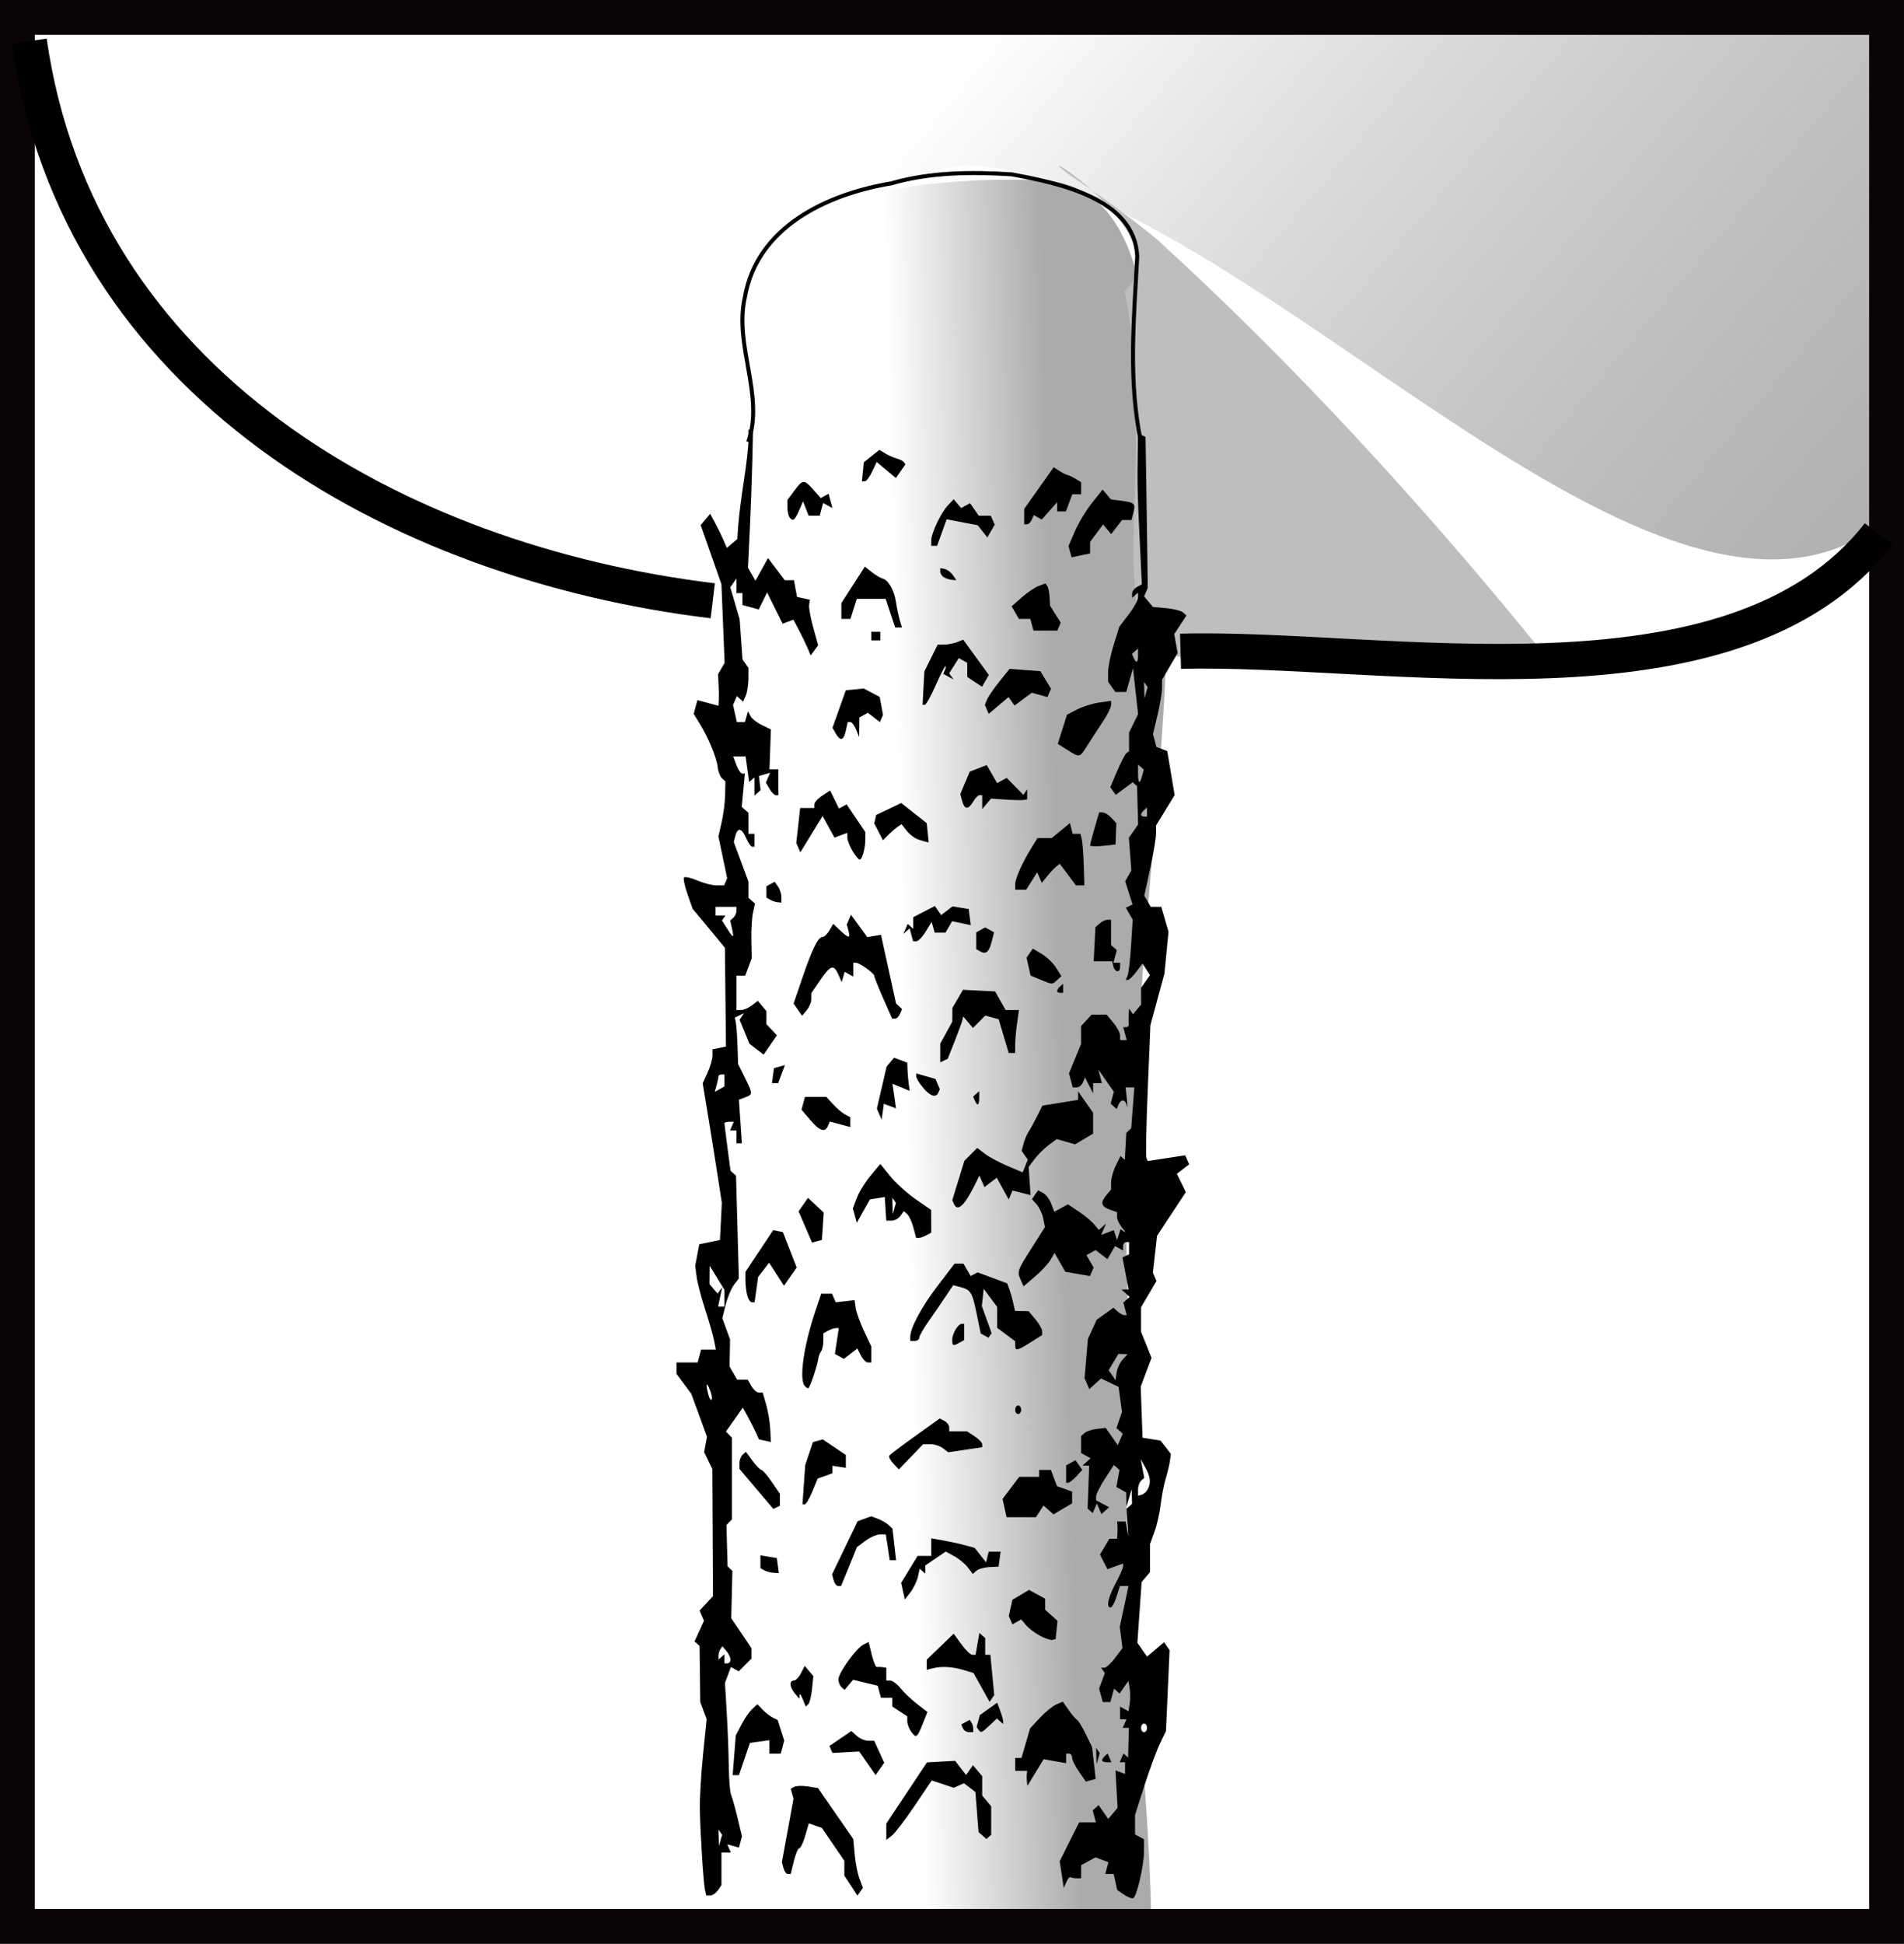 <?xml version="1.0" encoding="UTF-8" standalone="no"?>
<!-- Created with Inkscape (http://www.inkscape.org/) -->
<svg
   xmlns:svg="http://www.w3.org/2000/svg"
   xmlns="http://www.w3.org/2000/svg"
   xmlns:xlink="http://www.w3.org/1999/xlink"
   xmlns:inkscape="http://www.inkscape.org/namespaces/inkscape"
   version="1.0"
   width="475.482"
   height="485.329"
   id="svg1310">
  <defs
     id="defs1312">
    <linearGradient
       id="linearGradient5180">
      <stop
         style="stop-color:#ababab;stop-opacity:1"
         offset="0"
         id="stop5182" />
      <stop
         style="stop-color:#ababab;stop-opacity:0"
         offset="1"
         id="stop5184" />
    </linearGradient>
    <linearGradient
       x1="344.164"
       y1="417.262"
       x2="305.038"
       y2="418.195"
       id="linearGradient6030"
       xlink:href="#linearGradient5180"
       gradientUnits="userSpaceOnUse"
       gradientTransform="translate(1.867,1.867)" />
    <linearGradient
       x1="699.787"
       y1="539.255"
       x2="307.791"
       y2="210.724"
       id="linearGradient5178-997"
       xlink:href="#linearGradient5170-851"
       gradientUnits="userSpaceOnUse"
       gradientTransform="translate(-1.412,-1.155)"
       spreadMethod="pad" />
    <linearGradient
       id="linearGradient5170-851">
      <stop
         style="stop-color:#ababab;stop-opacity:1"
         offset="0"
         id="stop2283" />
      <stop
         style="stop-color:#151515;stop-opacity:0"
         offset="1"
         id="stop2285" />
    </linearGradient>
    <filter
       id="filter3899"
       height="1.931"
       y="-0.466"
       width="1.313"
       x="-0.156">
      <feGaussianBlur
         id="feGaussianBlur3901"
         stdDeviation="30.371"
         inkscape:collect="always" />
    </filter>
  </defs>
  <g
     transform="translate(-81.325,-175.505)"
     style="display:inline"
     id="layer3">
    <path
       d="M 271.153,458.038 C 271.755,423.053 269.858,411.868 268.142,370.633 C 266.991,342.973 261.652,236.359 277.878,229.394 C 297.894,222.312 319.941,219.708 341.101,220.485 C 361.33,221.18 365.849,242.36 367.961,258.472 C 369.977,269.592 371.073,277.812 371.719,285.412 C 372.136,290.311 372.365,322.095 372.533,332.382 C 372.774,347.117 370.919,368.154 366.924,414.607 C 360.651,516.125 362.955,455.661 363.12,523.797 C 360.243,562.242 368.422,616.555 368.795,655.015 C 369.718,660.92 327.007,659.056 274.421,656.822 C 270.979,563.83 268.827,582.662 269.048,551.761 C 269.695,466.713 268.202,534.812 271.471,454.932"
       style="fill:url(#linearGradient6030);fill-opacity:1;fill-rule:evenodd;stroke:#7a6262;stroke-width:0;stroke-linecap:butt;stroke-linejoin:round;marker-start:none;stroke-miterlimit:4;stroke-dasharray:none;stroke-opacity:1"
       id="path5998" />
    <path
       d="M 86.284,178.872 C 133.411,177.583 551.499,177.688 550.942,178.906 C 550.385,180.124 553.437,285.205 549.026,307.73 C 491.596,346.597 391.537,220.967 323.044,216.69 C 235.641,227.539 234.827,320.808 217.281,313.33 C 170.153,290.032 96.93,234.008 86.284,178.872 z "
       style="opacity:1;fill:url(#linearGradient5178-997);fill-opacity:1;fill-rule:nonzero;stroke:#000000;stroke-width:0;stroke-linecap:butt;stroke-linejoin:miter;stroke-miterlimit:4;stroke-dasharray:none;stroke-opacity:1;display:inline;filter:url(#filter3899)"
       id="path5991" />
    <path
       d="M 368.192,337.188 C 359.588,320.465 369.357,284.104 362.163,248.212 C 376.795,234.226 335.371,209.394 348.373,219.141 C 357.736,225.469 364.382,230.429 370.27,235.277 C 403.995,266.021 435.878,300.781 464.629,336.032 C 469.498,339.498 424.319,339.816 375.71,339.474"
       style="fill:#bebebe;fill-opacity:1;fill-rule:evenodd;stroke:#7a6262;stroke-width:0;stroke-linecap:butt;stroke-linejoin:round;marker-start:none;stroke-miterlimit:4;stroke-dasharray:none;stroke-opacity:1"
       id="path3903" />
  </g>
  <g
     transform="translate(-81.325,-175.505)"
     style="display:inline"
     id="layer9">
    <path
       d="M 361.99,648.534 L 360.322,647.384 L 359.881,645.391 L 359.44,643.398 L 358.391,643.398 L 357.342,643.398 L 357.735,641.93 L 358.129,640.461 L 356.509,639.854 L 354.889,639.246 L 353.099,640.223 L 351.308,641.199 L 351.308,642.835 L 351.308,644.472 L 350.185,644.472 C 349.568,644.472 348.882,644.351 348.661,644.203 C 348.44,644.056 347.972,644.603 347.62,645.419 L 346.98,646.904 L 346.468,643.561 L 345.956,640.218 L 348.384,635.369 L 350.813,630.52 L 352.908,630.52 L 355.003,630.52 L 354.601,629.019 L 354.2,627.518 L 354.939,626.863 L 355.678,626.207 L 356.882,627.934 L 358.086,629.66 L 359.251,628.273 L 360.417,626.886 L 360.157,622.205 L 359.898,617.525 L 361.091,617.973 L 362.285,618.42 L 362.285,616.958 L 362.285,615.495 L 361.617,615.495 L 360.949,615.495 L 361.419,614.405 L 361.89,613.314 L 362.466,613.825 L 363.043,614.336 L 363.14,610.623 L 363.237,606.91 L 362.468,606.91 L 361.698,606.91 L 362.16,605.837 L 362.623,604.763 L 361.83,604.763 L 361.038,604.763 L 361.038,603.187 L 361.038,601.611 L 362.095,602.193 L 363.152,602.775 L 363.443,600.818 C 363.604,599.741 363.597,598.033 363.429,597.021 L 363.122,595.181 L 362.02,596.763 L 360.917,598.344 L 360.224,597.729 L 359.53,597.115 L 359.081,598.793 L 358.632,600.471 L 357.67,600.471 L 356.707,600.471 L 356.256,598.783 L 355.804,597.095 L 356.523,595.168 L 357.243,593.24 L 356.77,592.563 L 356.298,591.885 L 357.132,591.885 C 357.591,591.885 358.794,590.786 359.805,589.443 L 361.643,587 L 361.304,584.345 L 360.965,581.69 L 362.051,576.592 L 363.137,571.494 L 362.071,571.494 L 361.006,571.494 L 360.153,574.177 C 359.684,575.653 359.018,576.86 358.672,576.86 C 357.518,576.86 358.025,574.415 359.915,570.862 C 360.944,568.928 361.786,567.019 361.786,566.62 L 361.786,565.896 L 359.835,566.598 L 357.885,567.3 L 356.951,565.469 L 356.018,563.639 L 357.197,561.664 L 358.377,559.689 L 359.333,559.689 L 360.289,559.689 L 360.378,558.348 C 360.427,557.61 360.427,556.644 360.378,556.201 L 360.289,555.396 L 361.36,555.396 L 362.43,555.396 L 362.762,557.274 L 363.095,559.152 L 362.864,555.684 L 362.633,552.216 L 363.332,551.596 L 364.031,550.977 L 363.979,549.162 L 363.926,547.347 L 363.283,549.494 L 362.64,551.64 L 362.587,549.877 L 362.535,548.114 L 361.327,547.449 L 360.119,546.785 L 360.508,544.652 L 360.897,542.52 L 360.198,541.901 L 359.499,541.281 L 357.275,544.696 C 356.051,546.574 355.05,548.558 355.05,549.105 L 355.05,550.1 L 356.675,550.961 L 358.3,551.823 L 357.34,552.674 L 356.38,553.525 L 355.808,552.2 L 355.237,550.874 L 354.718,552.08 L 354.198,553.285 L 353.568,552.726 L 352.937,552.168 L 353.128,546.806 L 353.319,541.445 L 352.501,541.428 L 351.682,541.412 L 352.68,540.504 L 353.679,539.597 L 352.493,538.945 L 351.308,538.293 L 351.308,536.176 L 351.308,534.059 L 352.179,533.287 C 352.659,532.862 354.042,532.403 355.254,532.266 L 357.457,532.017 L 358.961,534.175 L 360.466,536.332 L 361.087,534.892 L 361.707,533.452 L 360.921,532.756 L 360.135,532.059 L 360.828,530.044 L 361.521,528.03 L 361.092,524.899 L 360.663,521.768 L 358.482,520.726 L 356.301,519.685 L 354.827,521.005 L 353.353,522.325 L 352.761,520.953 L 352.17,519.582 L 352.588,514.695 L 353.005,509.808 L 354.102,507.408 L 355.199,505.007 L 357.293,503.509 L 359.388,502.011 L 360.4,502.93 C 360.956,503.436 361.701,503.857 362.053,503.866 L 362.695,503.883 L 362.273,502.308 L 361.852,500.732 L 362.647,500.027 L 363.443,499.322 L 362.427,498.399 L 361.412,497.477 L 362.287,497.46 L 363.162,497.444 L 362.395,493.457 L 361.627,489.471 L 362.455,489.075 L 363.283,488.679 L 363.283,487.159 L 363.283,485.639 L 362.535,485.639 C 362.123,485.639 361.786,486.106 361.786,486.678 L 361.786,487.718 L 360.783,487.166 L 359.781,486.614 L 358.834,488.25 L 357.887,489.886 L 356.41,488.753 L 354.933,487.62 L 353.785,488.252 L 352.636,488.884 L 353.533,490.434 L 354.431,491.984 L 353.975,493.041 L 353.519,494.099 L 350.442,493.567 L 347.366,493.035 L 346.017,490.679 L 344.669,488.322 L 343.685,490.035 C 343.144,490.977 341.403,492.858 339.818,494.215 L 336.935,496.681 L 336.274,495.184 C 335.286,492.945 335.328,492.818 338.935,487.144 L 342.28,481.882 L 341.854,479.736 C 341.619,478.556 340.89,476.984 340.233,476.244 L 339.039,474.899 L 339.809,473.794 L 340.579,472.69 L 341.848,473.388 C 342.546,473.772 343.45,474.98 343.858,476.072 L 344.599,478.058 L 346.309,477.126 L 348.019,476.194 L 350.677,477.965 C 352.139,478.939 353.874,480.381 354.534,481.17 L 355.733,482.604 L 356.63,481.809 L 357.527,481.014 L 356.92,482.422 L 356.313,483.83 L 357.891,483.239 L 359.469,482.647 L 359.879,483.874 L 360.289,485.102 L 360.727,483.754 L 361.166,482.406 L 362.037,483.029 C 362.517,483.371 362.319,482.959 361.599,482.112 C 360.879,481.265 360.289,480.031 360.289,479.37 L 360.289,478.167 L 358.418,477.494 C 356.273,476.722 356.072,475.735 357.67,473.833 L 358.792,472.497 L 358.792,470.721 C 358.792,469.744 359.321,467.864 359.966,466.542 L 361.14,464.139 L 361.682,464.619 L 362.224,465.099 L 362.403,461.728 L 362.582,458.356 L 363.199,457.778 L 363.815,457.199 L 364.206,452.101 L 364.596,447.004 L 363.506,447.004 L 362.416,447.004 L 362.733,449.955 C 362.908,451.578 362.91,452.302 362.738,451.565 C 362.36,449.944 361.301,449.817 360.656,451.314 L 360.186,452.405 L 359.438,451.742 L 358.69,451.079 L 359.089,449.589 L 359.488,448.099 L 357.534,445.298 L 355.581,442.496 L 356.041,444.213 L 356.5,445.93 L 355.401,445.93 L 354.302,445.93 L 354.302,447.209 L 354.302,448.487 L 353.293,446.51 L 352.285,444.532 L 351.752,445.768 C 351.459,446.447 350.77,447.004 350.221,447.004 L 349.223,447.004 L 348.753,445.25 L 348.284,443.497 L 349.796,439.823 L 351.308,436.149 L 351.308,433.914 L 351.308,431.679 L 352.618,430.253 L 353.927,428.827 L 355.799,428.829 L 357.67,428.831 L 359.354,430.845 C 360.28,431.953 361.038,433.386 361.038,434.029 L 361.038,435.198 L 361.866,435.198 L 362.695,435.198 L 362.264,433.589 L 361.833,431.979 L 362.558,431.979 C 362.957,431.979 363.243,431.617 363.194,431.174 C 363.146,430.731 363.146,429.685 363.194,428.849 L 363.283,427.328 L 363.776,428.034 L 364.268,428.741 L 365.272,427.545 L 366.277,426.35 L 366.277,424.258 L 366.277,422.167 L 367.389,420.572 L 368.501,418.977 L 367.576,417.524 L 366.651,416.07 L 365.106,418.122 C 364.256,419.25 363.31,420.174 363.004,420.174 L 362.446,420.174 L 362.916,419.084 C 363.174,418.484 363.566,415.093 363.787,411.548 L 364.188,405.102 L 363.33,403.62 L 362.472,402.138 L 363.312,401.737 L 364.152,401.335 L 363.233,398.445 L 362.315,395.554 L 363.082,394.18 L 363.85,392.807 L 363.542,388.74 L 363.235,384.674 L 364.386,383.024 L 365.536,381.374 L 365.41,376.582 L 365.283,371.789 L 364.735,371.304 L 364.187,370.818 L 362.069,372.394 L 359.951,373.97 L 359.277,373.003 L 358.603,372.037 L 360.35,367.934 C 361.31,365.677 362.364,363.67 362.69,363.473 L 363.283,363.115 L 363.283,360.761 L 363.283,358.406 L 364.408,356.103 L 365.533,353.801 L 364.9,348.084 L 364.268,342.367 L 363.42,345.318 L 362.572,348.27 L 361.206,348.27 L 359.84,348.27 L 358.942,346.982 L 358.044,345.694 L 358.044,343.343 C 358.044,342.05 358.678,338.96 359.453,336.478 L 360.863,331.964 L 363.196,328.909 C 364.479,327.228 365.528,325.315 365.528,324.656 L 365.528,323.459 L 364.78,324.123 L 364.031,324.786 L 364.031,323.764 C 364.031,323.202 364.582,322.44 365.255,322.069 L 366.478,321.396 L 365.947,310.418 C 365.369,298.47 365.327,296.647 365.448,288.886 L 365.528,283.699 L 366.464,284.15 L 367.4,284.601 L 367.555,294.166 C 367.64,299.428 367.765,307.91 367.832,313.017 L 367.953,322.301 L 367.498,323.359 L 367.042,324.416 L 368.146,325.73 L 369.25,327.044 L 372.567,327.343 C 374.391,327.508 376.273,327.988 376.75,328.411 L 377.616,329.178 L 376.089,331.509 L 374.563,333.839 L 374.993,336.198 L 375.423,338.557 L 373.469,341.886 L 371.516,345.215 L 371.516,347.241 C 371.516,348.356 371.009,351.41 370.389,354.029 L 369.261,358.791 L 369.692,360.4 L 370.123,362.01 L 371.47,362.515 L 372.818,363.02 L 373.739,368.527 L 374.66,374.034 L 372.34,377.823 L 370.019,381.613 L 370.019,383.627 C 370.019,384.734 369.36,388.677 368.554,392.389 L 367.089,399.137 L 367.897,400.533 L 368.705,401.929 L 370.02,401.929 L 371.334,401.929 L 372.231,405.035 L 373.128,408.14 L 372.625,413.352 L 372.122,418.564 L 370.368,425.02 L 368.615,431.477 L 367.952,447.557 C 367.587,456.402 367.432,464.033 367.607,464.517 L 367.926,465.395 L 372.623,464.674 L 377.32,463.953 L 377.807,465.083 L 378.294,466.213 L 376.759,467.392 L 375.223,468.57 L 376.343,470.861 L 377.462,473.153 L 373.864,478.607 L 370.267,484.062 L 369.752,488.671 L 369.238,493.281 L 369.682,494.311 L 370.126,495.341 L 368.202,498.621 L 366.277,501.901 L 366.277,504.951 L 366.277,508.002 L 367.585,511.269 L 368.892,514.536 L 367.543,518.129 L 366.194,521.721 L 366.422,528.095 L 366.651,534.469 L 368.896,534.827 L 371.142,535.185 L 372.432,536.846 L 373.722,538.507 L 373.491,540.244 C 373.364,541.2 372.889,543.189 372.436,544.664 C 371.982,546.14 371.42,549.038 371.185,551.104 C 370.951,553.169 370.256,556.243 369.641,557.934 L 368.522,561.008 L 368.522,564.51 L 368.522,568.012 L 367.472,569.261 L 366.422,570.511 L 365.892,578.088 L 365.361,585.666 L 366.568,587.396 L 367.775,589.127 L 369.899,587.328 L 372.023,585.529 L 372.713,586.519 L 373.404,587.508 L 372.948,597.619 L 372.493,607.729 L 371.006,610.807 C 370.188,612.5 368.453,617.2 367.149,621.25 L 364.78,628.615 L 364.78,631.062 L 364.78,633.51 L 365.903,634.128 L 367.025,634.745 L 367.014,637.73 C 367,641.327 365.191,649.135 364.297,649.455 C 363.945,649.581 362.907,649.166 361.99,648.534 z M 367.774,606.91 C 367.774,606.319 367.437,605.837 367.025,605.837 C 366.614,605.837 366.277,606.319 366.277,606.91 C 366.277,607.5 366.614,607.983 367.025,607.983 C 367.437,607.983 367.774,607.5 367.774,606.91 z M 367.949,547.347 C 368.794,545.699 368.631,544.197 367.361,541.918 L 366.199,539.835 L 366.643,542.159 L 367.086,544.484 L 366.307,545.174 C 365.879,545.554 365.528,546.56 365.528,547.411 L 365.528,548.957 L 366.464,548.689 C 366.979,548.541 367.647,547.938 367.949,547.347 z M 361.686,514.944 L 362.909,513.61 L 361.765,513.576 L 360.622,513.542 L 359.406,515.578 L 358.19,517.615 L 359.052,518.861 L 359.915,520.107 L 360.189,518.192 C 360.34,517.14 361.014,515.678 361.686,514.944 z M 367.774,378.256 L 367.774,377.119 L 367.025,377.782 C 366.614,378.147 366.277,378.659 366.277,378.919 C 366.277,379.179 366.614,379.392 367.025,379.392 L 367.774,379.392 L 367.774,378.256 z M 366.538,369.231 L 366.96,367.656 L 366.244,367.022 L 365.528,366.387 L 365.528,368.597 C 365.528,371.188 365.945,371.45 366.538,369.231 z M 367.477,346.414 L 367.025,345.765 L 367.084,347.822 L 367.143,349.879 L 367.537,348.471 L 367.93,347.062 L 367.477,346.414 z M 365.528,339.084 L 365.528,337.411 L 364.768,338.085 L 364.007,338.759 L 364.438,339.758 C 365.079,341.247 365.528,340.969 365.528,339.084 z M 257.391,647.423 C 257.005,645.774 256.237,633.85 256.096,627.3 C 256.038,624.644 256.398,618.484 256.895,613.611 L 257.799,604.75 L 257,602.607 L 256.2,600.464 L 256.116,593.457 L 256.033,586.449 L 255.404,585.892 L 254.774,585.334 L 255.953,582.754 L 257.132,580.174 L 256.586,578.907 L 256.039,577.639 L 257.708,575.834 L 259.377,574.029 L 259.292,558.144 L 259.207,542.259 L 258.188,540.172 L 257.169,538.086 L 257.521,536.156 L 257.873,534.225 L 255.921,528.873 L 253.969,523.52 L 252.118,521.027 L 250.267,518.534 L 250.267,517.111 L 250.267,515.688 L 252.91,515.688 L 255.553,515.688 L 255.984,514.078 L 256.415,512.468 L 258.256,512.468 L 260.098,512.468 L 259.612,510.054 C 259.345,508.726 258.337,505.224 257.373,502.273 C 256.409,499.322 255.468,495.7 255.282,494.224 L 254.944,491.541 L 255.444,488.858 L 255.944,486.175 L 258.532,485.639 L 261.12,485.102 L 261.353,480.453 L 261.586,475.804 L 260.393,468.111 C 259.737,463.88 258.663,457.17 258.005,453.199 L 256.809,445.979 L 258.029,443.309 C 258.7,441.841 259.249,439.932 259.249,439.067 L 259.249,437.494 L 260.933,437.151 L 262.617,436.808 L 262.486,424.481 L 262.356,412.154 L 260.588,409.993 C 259.615,408.804 257.798,406.609 256.551,405.114 L 254.281,402.396 L 253.019,398.769 C 252.325,396.774 251.925,394.901 252.13,394.607 C 252.335,394.314 253.807,394.633 255.401,395.318 C 256.995,396.003 259.167,396.563 260.227,396.563 L 262.154,396.563 L 262.538,395.673 L 262.921,394.783 L 261.824,389.558 L 260.728,384.332 L 261.534,380.827 C 261.978,378.899 262.371,375.81 262.408,373.962 L 262.474,370.602 L 261.629,369.853 C 261.164,369.441 260.677,368.159 260.547,367.004 C 260.283,364.648 258.212,359.662 256.022,356.105 L 254.568,353.745 L 255.028,352.029 L 255.487,350.313 L 258.116,351.021 L 260.745,351.728 L 260.828,350.267 C 260.874,349.464 260.847,347.694 260.77,346.335 L 260.628,343.863 L 261.455,342.435 L 262.281,341.007 L 261.883,331.185 L 261.486,321.363 L 258.896,313.99 L 256.307,306.616 L 257.489,305.209 L 258.672,303.802 L 259.896,306.054 C 260.569,307.293 261.506,309.209 261.978,310.312 L 262.836,312.318 L 264.141,311.202 L 265.446,310.086 L 265.714,306.372 C 265.861,304.33 266.488,299.424 267.106,295.471 C 267.724,291.518 268.23,287.022 268.23,285.481 L 268.23,282.678 L 268.792,283.176 L 269.355,283.675 L 269.186,291.02 C 269.093,295.06 268.813,302.616 268.563,307.811 L 268.109,317.255 L 269.044,318.87 L 269.979,320.485 L 271.551,317.658 L 273.123,314.831 L 275.206,317.599 L 277.288,320.366 L 278.443,320.366 L 279.597,320.366 L 279.977,322.453 L 280.358,324.539 L 281.965,324.893 L 283.573,325.247 L 283.389,326.551 C 283.287,327.268 283.754,329.824 284.425,332.23 L 285.646,336.605 L 284.719,337.876 L 283.792,339.147 L 282.934,337.153 C 282.462,336.056 281.487,334.049 280.767,332.692 L 279.458,330.226 L 278.114,330.73 L 276.769,331.234 L 274.829,327.324 L 272.889,323.415 L 271.849,325.544 L 270.809,327.673 L 268.771,327.114 L 266.733,326.555 L 266.733,325.071 L 266.733,323.586 L 265.985,323.586 L 265.236,323.586 L 265.236,321.762 L 265.236,319.937 L 264.47,321.035 L 263.705,322.133 L 264.873,326.141 L 266.041,330.15 L 266.393,335.14 L 266.745,340.131 L 267.488,341.195 L 268.23,342.26 L 268.218,344.996 C 268.212,346.501 267.913,348.399 267.554,349.212 L 266.9,350.691 L 266.12,349.999 L 265.34,349.308 L 264.865,350.408 L 264.391,351.508 L 264.864,353.645 L 265.337,355.782 L 266.347,355.782 L 267.357,355.782 L 267.736,354.44 L 268.116,353.099 L 268.734,354.28 C 269.074,354.929 270.363,355.947 271.598,356.542 L 273.843,357.623 L 273.662,362.605 L 273.48,367.587 L 274.597,367.587 L 275.714,367.587 L 275.714,370.807 L 275.714,374.026 L 275.058,374.026 C 274.696,374.026 273.994,373.323 273.496,372.463 L 272.592,370.901 L 273.119,369.677 L 273.646,368.454 L 272.248,368.864 L 270.849,369.275 L 271.056,371.033 L 271.263,372.791 L 270.495,373.472 L 269.727,374.153 L 269.727,371.88 L 269.727,369.607 L 269.07,370.189 L 268.412,370.772 L 267.966,367.57 L 267.519,364.367 L 265.977,364.367 L 264.435,364.367 L 265.236,366.514 C 265.677,367.694 266.33,368.66 266.688,368.66 L 267.339,368.66 L 266.95,372.814 L 266.562,376.968 L 267.396,377.707 L 268.23,378.446 L 268.23,381.065 L 268.23,383.685 L 268.978,383.685 L 269.727,383.685 L 269.727,385.295 L 269.727,386.905 L 269.158,386.905 C 268.846,386.905 268.169,385.939 267.655,384.758 C 266.552,382.226 265.558,382.006 264.98,384.166 L 264.565,385.719 L 266.397,390.662 L 268.23,395.604 L 268.23,397.63 L 268.23,399.656 L 269.044,400.377 L 269.857,401.098 L 269.361,403.392 C 269.088,404.653 268.905,407.729 268.955,410.227 L 269.046,414.768 L 268.237,416.934 L 267.429,419.1 L 266.332,419.1 L 265.236,419.1 L 265.236,423.393 L 265.236,427.686 L 266.408,427.686 C 267.053,427.686 268.253,427.17 269.075,426.538 L 270.571,425.391 L 271.646,426.67 L 272.721,427.949 L 272.721,429.577 L 272.721,431.206 L 274.03,432.604 L 275.34,434.001 L 273.682,436.411 L 272.024,438.821 L 270.254,437.462 L 268.483,436.103 L 267.254,433.118 L 266.024,430.134 L 266.566,429.299 L 267.107,428.465 L 265.985,429.015 L 264.862,429.564 L 265.116,431.04 C 265.256,431.851 265.433,434.464 265.511,436.845 L 265.652,441.174 L 267.315,444.523 C 269.354,448.627 269.356,448.758 267.414,449.486 L 265.85,450.073 L 266.226,455.514 L 266.601,460.955 L 265.919,460.955 L 265.236,460.955 L 265.236,459.345 L 265.236,457.736 L 264.443,457.736 L 263.651,457.736 L 264.113,456.662 L 264.576,455.589 L 263.409,455.589 C 262.767,455.589 262.242,455.765 262.242,455.979 C 262.242,456.194 262.583,458.946 263,462.095 L 263.757,467.82 L 264.445,468.43 L 265.133,469.04 L 265.485,481.866 L 265.837,494.693 L 264.601,496.336 C 263.921,497.241 262.992,499.477 262.537,501.307 L 261.709,504.634 L 262.678,507.286 L 263.647,509.938 L 263.58,513.313 L 263.513,516.687 L 264.466,518.334 L 265.419,519.981 L 266.733,519.981 L 268.047,519.981 L 268.978,521.591 C 269.491,522.476 270.333,523.2 270.85,523.2 L 271.791,523.2 L 272.654,526.189 C 273.129,527.833 273.591,530.61 273.68,532.36 L 273.843,535.542 L 272.346,535.209 L 270.849,534.877 L 270.101,533.204 C 269.689,532.284 268.783,530.502 268.087,529.244 L 266.821,526.957 L 264.719,529.941 L 262.617,532.925 L 263.365,533.697 L 264.113,534.469 L 264.113,544.664 L 264.113,554.86 L 263.428,555.569 L 262.743,556.279 L 262.879,561.419 L 263.014,566.559 L 263.617,567.149 L 264.221,567.738 L 264.08,573.641 L 263.94,579.543 L 266.459,583.268 L 268.978,586.993 L 268.978,588.305 L 268.978,589.617 L 267.396,591.207 L 265.813,592.796 L 264.833,592.257 L 263.854,591.718 L 263.113,593.704 L 262.372,595.69 L 262.814,603.178 C 263.058,607.296 263.287,613.322 263.324,616.568 C 263.361,619.815 263.617,622.979 263.892,623.6 C 264.168,624.221 264.894,626.814 265.506,629.361 L 266.619,633.992 L 266.242,635.398 L 265.866,636.803 L 264.408,636.401 L 262.951,635.998 L 263.389,637.015 L 263.828,638.032 L 262.661,638.032 L 261.494,638.032 L 261.494,642.111 L 261.494,646.189 L 260.596,647.476 C 260.102,648.185 259.249,648.764 258.701,648.764 L 257.705,648.764 L 257.391,647.423 z M 261.198,632.957 L 260.745,632.309 L 260.805,634.366 L 260.864,636.423 L 261.257,635.014 L 261.65,633.605 L 261.198,632.957 z M 263.739,589.87 C 263.739,589.352 263.287,588.39 262.735,587.733 L 261.73,586.538 L 261.238,587.244 C 260.967,587.632 260.745,588.381 260.745,588.908 L 260.745,589.865 L 261.494,589.202 L 262.242,588.539 L 262.242,589.675 L 262.242,590.812 L 262.991,590.812 C 263.402,590.812 263.739,590.388 263.739,589.87 z M 258.591,522.476 C 257.709,520.3 257.496,520.997 258.218,523.696 C 258.475,524.655 258.843,525.213 259.035,524.937 C 259.228,524.661 259.028,523.553 258.591,522.476 z M 262.242,499.65 L 262.242,497.563 L 260.395,494.552 L 258.547,491.541 L 258.524,493.824 L 258.5,496.108 L 259.505,497.303 L 260.509,498.498 L 261.094,497.703 L 261.68,496.907 L 261.162,499.322 L 260.645,501.737 L 261.443,501.737 L 262.242,501.737 L 262.242,499.65 z M 262.242,445.279 L 262.242,443.784 L 261.494,443.784 C 261.082,443.784 260.745,443.986 260.745,444.233 C 260.745,444.48 260.54,445.451 260.288,446.391 L 259.83,448.101 L 261.036,447.438 L 262.242,446.774 L 262.242,445.279 z M 264.133,407.386 L 263.678,405.33 L 264.457,404.639 C 264.886,404.26 265.236,403.495 265.236,402.939 L 265.236,401.929 L 262.617,401.929 L 259.997,401.929 L 259.997,403.003 L 259.997,404.076 L 261.244,404.076 L 262.492,404.076 L 262.055,404.702 L 261.619,405.328 L 262.866,407.295 C 264.489,409.855 264.683,409.869 264.133,407.386 z M 293.817,646.295 L 292.18,643.797 L 292.18,641.946 L 292.18,640.096 L 289.374,635.995 L 286.567,631.894 L 284.939,631.328 L 283.31,630.763 L 282.415,633.861 C 281.923,635.565 281.257,636.959 280.936,636.959 C 280.615,636.959 279.999,638.408 279.569,640.179 L 278.786,643.398 L 278.079,643.398 C 277.69,643.398 277.194,642.736 276.978,641.926 L 276.584,640.454 L 278.031,632.547 L 279.479,624.64 L 279.141,623.376 L 278.803,622.112 L 279.691,621.628 C 280.18,621.362 281.708,621.323 283.087,621.542 L 285.595,621.94 L 290.009,628.308 L 294.423,634.676 L 294.762,638.473 C 294.948,640.561 295.485,643.3 295.955,644.559 L 296.81,646.848 L 296.132,647.821 L 295.454,648.793 L 293.817,646.295 z M 302.659,632.849 L 302.659,630.81 L 307.739,623.17 L 312.82,615.53 L 316.341,615.339 L 319.862,615.148 L 321.225,616.917 L 322.588,618.686 L 323.444,617.458 L 324.3,616.23 L 325.455,617.604 L 326.609,618.978 L 326.609,621.398 L 326.609,623.818 L 327.732,625.154 L 328.854,626.49 L 328.854,630.051 L 328.854,633.613 L 328.257,634.142 L 327.66,634.671 L 326.679,633.802 L 325.698,632.932 L 325.304,627.93 L 324.911,622.929 L 323.487,621.836 L 322.062,620.742 L 320.78,621.305 L 319.499,621.868 L 316.748,620.959 L 313.997,620.05 L 309.706,626.412 C 307.345,629.911 304.794,633.25 304.036,633.831 L 302.659,634.888 L 302.659,632.849 z M 337.778,620.325 C 337.712,619.734 337.698,618.889 337.747,618.447 L 337.836,617.642 L 336.339,617.642 L 334.842,617.642 L 334.842,616.032 L 334.842,614.422 L 335.629,614.422 L 336.415,614.422 L 337.491,610.73 L 338.567,607.038 L 341.008,604.415 C 342.351,602.973 344.19,601.471 345.095,601.077 L 346.741,600.361 L 348.182,602.428 C 348.975,603.565 349.919,604.676 350.279,604.897 C 350.639,605.119 351.636,606.749 352.494,608.519 L 354.055,611.739 L 354.498,615.7 L 354.942,619.661 L 353.723,619.997 L 352.505,620.334 L 350.784,617.866 C 349.837,616.508 349.062,614.937 349.062,614.373 C 349.062,613.81 348.726,613.349 348.314,613.349 L 347.566,613.349 L 347.566,614.539 L 347.566,615.73 L 344.759,615.234 L 341.952,614.737 L 339.924,618.068 L 337.897,621.398 L 337.778,620.325 z M 264.682,613.763 L 265.072,608.811 L 266.501,606.065 C 267.287,604.555 268.503,602.802 269.203,602.169 L 270.475,601.018 L 271.785,602.385 C 272.505,603.137 273.643,604.021 274.313,604.349 L 275.532,604.945 L 276.352,607.525 L 277.171,610.104 L 276.737,611.726 L 276.303,613.349 L 274.886,613.349 L 273.469,613.349 L 273.469,611.671 L 273.469,609.993 L 271.037,610.33 L 268.604,610.666 L 267.233,614.69 L 265.861,618.715 L 265.077,618.715 L 264.293,618.715 L 264.682,613.763 z M 297.942,615.757 L 295.889,612.813 L 292.546,612.999 L 289.204,613.184 L 288.828,612.311 L 288.451,611.438 L 291.196,609.57 L 293.941,607.703 L 295.296,608.916 C 296.041,609.583 297.321,610.129 298.14,610.129 L 299.63,610.129 L 300.886,612.877 L 302.141,615.624 L 301.068,617.162 L 299.995,618.701 L 297.942,615.757 z M 355.109,613.975 L 355.05,611.918 L 355.502,612.566 L 355.954,613.215 L 355.561,614.623 L 355.168,616.032 L 355.109,613.975 z M 356.547,615.022 C 356.547,614.762 356.861,614.271 357.244,613.931 L 357.94,613.314 L 358.411,614.405 L 358.881,615.495 L 357.714,615.495 C 357.072,615.495 356.547,615.282 356.547,615.022 z M 308.796,607.768 C 308.302,607.06 307.898,605.93 307.898,605.258 L 307.898,604.035 L 306.027,602.812 L 304.156,601.59 L 304.156,600.494 L 304.156,599.397 L 302.739,599.397 L 301.322,599.397 L 300.92,597.894 L 300.517,596.392 L 297.446,595.648 L 294.374,594.903 L 293.31,596.17 L 292.246,597.436 L 291.465,596.743 C 291.035,596.363 290.694,595.476 290.707,594.773 C 290.737,593.15 295.114,587.057 296.9,586.152 L 298.251,585.467 L 299.024,588.645 C 299.448,590.392 300.019,591.779 300.292,591.727 C 300.564,591.674 301.208,591.688 301.723,591.758 L 302.659,591.885 L 302.659,593.495 L 302.659,595.105 L 303.667,595.105 C 304.221,595.105 305.375,595.975 306.23,597.038 C 307.085,598.102 308.944,599.867 310.36,600.96 L 312.934,602.949 L 311.726,605.996 C 310.369,609.417 310.071,609.597 308.796,607.768 z M 321.793,607.022 L 321.378,606.061 L 322.424,605.486 L 323.469,604.911 L 323.916,605.553 C 324.162,605.906 324.364,606.597 324.364,607.089 L 324.364,607.983 L 323.285,607.983 C 322.692,607.983 322.02,607.551 321.793,607.022 z M 325.663,607.341 L 325.215,606.7 L 325.611,605.221 L 326.007,603.743 L 328.182,602.186 L 330.358,600.63 L 331.103,602.626 C 331.513,603.724 331.848,604.924 331.848,605.293 L 331.848,605.963 L 331.067,605.271 L 330.285,604.578 L 328.474,606.281 C 326.444,608.188 326.293,608.245 325.663,607.341 z M 281.771,599.688 C 281.346,598.643 280.989,598.209 280.976,598.724 L 280.954,599.66 L 279.831,598.324 C 278.5,596.741 278.363,595.105 279.561,595.105 C 280.03,595.105 280.836,594.278 281.351,593.267 L 282.288,591.429 L 283.365,592.71 L 284.441,593.991 L 284.108,597.244 C 283.925,599.033 283.498,600.743 283.159,601.043 L 282.542,601.589 L 281.771,599.688 z M 326.446,596.815 L 324.445,593.219 L 321.972,592.474 C 319.172,591.63 316.457,591.477 314.26,592.039 L 312.763,592.422 L 312.763,591.152 L 312.763,589.882 L 316.127,586.642 L 319.492,583.402 L 321.407,586.034 C 322.461,587.481 323.689,588.665 324.136,588.665 L 324.95,588.665 L 325.427,585.938 L 325.904,583.212 L 326.631,583.855 L 327.357,584.499 L 327.357,586.582 L 327.357,588.665 L 328.004,588.665 L 328.651,588.665 L 329.132,593.702 L 329.614,598.738 L 329.03,599.574 L 328.447,600.411 L 326.446,596.815 z M 341.13,583.968 C 339.855,583.303 338.26,582.103 337.585,581.3 L 336.358,579.84 L 335.25,580.449 L 334.141,581.059 L 333.695,580.023 L 333.248,578.987 L 333.696,576.966 L 334.143,574.945 L 336.226,573.708 L 338.309,572.471 L 340.318,573.566 L 342.326,574.661 L 342.326,576.039 L 342.326,577.417 L 343.871,578.8 L 345.415,580.183 L 345.18,582.462 L 344.946,584.741 L 344.198,584.958 C 343.786,585.078 342.406,584.632 341.13,583.968 z M 306.824,572.787 L 306.363,570.704 L 308.42,567.343 L 310.476,563.982 L 312.181,563.982 L 313.885,563.982 L 313.885,561.782 L 313.885,559.582 L 317.066,560.156 C 318.816,560.472 321.255,561.01 322.486,561.351 L 324.725,561.971 L 326.15,563.782 L 327.576,565.592 L 327.903,564.25 L 328.231,562.909 L 329.72,562.909 L 331.209,562.909 L 330.957,564.787 L 330.705,566.665 L 328.393,566.772 C 327.121,566.831 325.673,567.241 325.175,567.682 L 324.269,568.485 L 323.005,566.845 C 322.31,565.943 320.788,564.684 319.622,564.049 L 317.502,562.893 L 314.945,564.633 L 312.388,566.373 L 312.388,567.387 L 312.388,568.401 L 311.694,567.786 L 310.999,567.17 L 310.552,569.191 C 310.306,570.302 309.47,572.035 308.695,573.041 L 307.285,574.871 L 306.824,572.787 z M 289.499,570.042 L 289.111,568.59 L 292.303,561.955 L 295.496,555.321 L 297.206,554.706 L 298.916,554.09 L 300.6,554.734 C 301.527,555.088 302.717,555.783 303.246,556.279 L 304.209,557.18 L 304.654,561.117 L 305.1,565.055 L 304.313,565.055 L 303.526,565.055 L 303.033,561.835 L 302.54,558.616 L 301.065,558.616 C 300.254,558.616 298.635,559.324 297.468,560.19 L 295.346,561.763 L 293.357,566.629 L 291.369,571.494 L 290.628,571.494 C 290.221,571.494 289.713,570.841 289.499,570.042 z M 272.159,567.564 L 271.224,567.023 L 271.224,565.431 L 271.224,563.839 L 273.276,564.179 L 275.327,564.518 L 275.576,566.397 L 275.824,568.275 L 274.46,568.19 C 273.709,568.143 272.674,567.862 272.159,567.564 z M 332.193,552.044 L 331.689,549.765 L 333.768,547 L 335.848,544.235 L 338.339,544.235 L 340.83,544.235 L 340.83,543.377 L 340.83,542.518 L 342.3,542.518 L 343.771,542.518 L 344.526,544.541 L 345.281,546.564 L 347.172,547.244 L 349.062,547.925 L 349.062,549.384 L 349.062,550.843 L 346.731,552.228 L 344.4,553.612 L 343.164,552.505 L 341.928,551.398 L 340.975,552.861 L 340.022,554.323 L 336.36,554.323 L 332.697,554.323 L 332.193,552.044 z M 270.216,547.25 L 265.985,542.255 L 265.985,540.84 C 265.985,540.062 266.346,539.104 266.788,538.713 L 267.592,538 L 269.269,540.259 C 270.191,541.501 271.188,542.518 271.484,542.518 C 271.78,542.518 272.937,543.86 274.056,545.5 L 276.089,548.482 L 276.089,549.972 L 276.089,551.461 L 275.268,551.853 L 274.448,552.246 L 270.216,547.25 z M 282.067,546.21 L 282.412,541.316 L 283.372,538.442 L 284.333,535.568 L 285.563,535.229 L 286.793,534.889 L 289.674,536.834 L 292.555,538.779 L 292.555,540.38 L 292.555,541.981 L 290.871,541.726 L 289.187,541.47 L 289.187,542.414 L 289.187,543.358 L 287.355,544.018 L 285.524,544.677 L 284.2,547.89 C 283.472,549.657 282.616,551.104 282.299,551.104 L 281.721,551.104 L 282.067,546.21 z M 347.566,543.557 L 347.566,541.377 L 348.739,540.732 L 349.912,540.087 L 350.757,541.298 L 351.602,542.51 L 350.145,544.09 C 349.344,544.958 348.436,545.685 348.127,545.703 L 347.566,545.738 L 347.566,543.557 z M 304.419,540.925 C 303.658,540.127 303.203,539.235 303.408,538.944 C 303.613,538.652 306.538,536.443 309.907,534.034 L 316.033,529.653 L 317.205,530.298 C 317.849,530.652 318.376,531.374 318.376,531.901 L 318.376,532.859 L 320.586,532.859 L 322.796,532.859 L 324.703,534.105 C 325.751,534.79 326.609,535.688 326.609,536.101 L 326.609,536.852 L 322.367,537.48 L 318.124,538.107 L 316.802,537.093 C 316.075,536.535 314.667,536.079 313.673,536.079 L 311.865,536.079 L 308.834,539.227 L 305.803,542.375 L 304.419,540.925 z M 334.842,527.493 C 334.842,526.903 335.179,526.42 335.59,526.42 C 336.002,526.42 336.339,526.903 336.339,527.493 C 336.339,528.083 336.002,528.566 335.59,528.566 C 335.179,528.566 334.842,528.083 334.842,527.493 z M 282.201,521.412 C 280.894,519.537 282.072,511.458 284.875,503.078 L 286.401,498.517 L 287.749,498.517 L 289.098,498.517 L 289.559,499.586 L 290.02,500.655 L 292.381,500.391 L 294.742,500.127 L 295.026,502.1 C 295.182,503.186 296.121,505.788 297.113,507.884 L 298.916,511.695 L 298.916,513.691 L 298.916,515.688 L 298.063,515.688 C 297.594,515.688 296.81,514.903 296.32,513.942 L 295.43,512.197 L 293.747,513.488 L 292.063,514.78 L 290.94,514.162 L 289.816,513.543 L 290.309,510.323 L 290.802,507.103 L 290.056,507.103 C 289.645,507.103 288.776,507.396 288.125,507.754 L 286.941,508.405 L 286.941,510.258 C 286.941,511.277 286.689,512.473 286.38,512.916 C 286.071,513.358 285.78,514.043 285.734,514.436 C 285.511,516.314 283.566,522.127 283.16,522.127 C 282.907,522.127 282.475,521.805 282.201,521.412 z M 334.842,511.423 L 334.842,510.377 L 332.597,508.712 L 330.351,507.047 L 330.351,504.434 L 330.351,501.82 L 328.667,499.558 L 326.983,497.296 L 326.751,499.444 L 326.518,501.591 L 327.741,504.983 L 328.965,508.375 L 328.568,508.945 L 328.17,509.514 L 327.203,508.98 L 326.235,508.445 L 325.214,503.469 C 324.114,498.106 323.759,497.534 321.101,496.842 L 319.36,496.39 L 317.393,499.331 C 316.312,500.949 314.407,503.722 313.16,505.493 C 311.913,507.263 310.893,509.075 310.892,509.517 C 310.892,509.96 310.386,510.322 309.769,510.322 L 308.646,510.322 L 308.646,509.275 C 308.646,507.041 311.446,501.827 315.487,496.534 L 319.709,491.005 L 320.822,491.005 L 321.935,491.005 L 322.83,492.551 L 323.725,494.097 L 324.605,493.64 L 325.486,493.184 L 329.168,494.557 L 332.85,495.93 L 333.418,497.492 C 333.73,498.351 334.168,499.899 334.39,500.932 L 334.795,502.81 L 336.502,502.845 L 338.21,502.881 L 339.894,504.896 C 340.82,506.003 341.578,507.343 341.578,507.873 L 341.578,508.836 L 338.707,510.652 C 335.391,512.75 334.842,512.86 334.842,511.423 z M 319.125,510 C 319.125,508.454 320.587,506.029 321.52,506.029 L 322.118,506.029 L 322.118,508.061 L 322.118,510.092 L 320.934,510.744 C 319.287,511.651 319.125,511.584 319.125,510 z M 267.936,498.966 C 267.686,498.032 267.481,496.321 267.481,495.164 L 267.481,493.06 L 270.949,487.855 L 274.417,482.651 L 275.627,482.893 L 276.837,483.135 L 278.557,487.555 L 280.277,491.974 L 278.692,494.248 L 277.106,496.521 L 275.249,493.647 L 273.391,490.773 L 272.019,492.554 L 270.647,494.334 L 270.206,497.499 L 269.764,500.663 L 269.077,500.663 C 268.699,500.663 268.186,499.899 267.936,498.966 z M 282.436,481.85 L 280.756,477.95 L 281.932,476.263 L 283.109,474.575 L 285.069,476.417 L 287.029,478.258 L 286.798,481.671 L 286.567,485.084 L 285.342,485.417 L 284.117,485.749 L 282.436,481.85 z M 309.422,481.987 C 309.046,480.568 308.352,479.065 307.879,478.646 L 307.019,477.884 L 306.186,479.078 C 305.728,479.735 304.747,480.273 304.006,480.273 L 302.659,480.273 L 302.572,478.931 C 302.525,478.193 302.441,476.865 302.385,475.98 L 302.284,474.37 L 300.423,474.671 L 298.562,474.971 L 296.926,477.89 L 295.289,480.809 L 294.801,479.02 L 294.313,477.231 L 295.305,474.589 C 295.85,473.135 297.394,470.634 298.736,469.031 L 301.175,466.115 L 303.634,469.169 C 304.987,470.849 307.842,473.431 309.978,474.907 L 313.862,477.59 L 313.874,480.426 L 313.885,483.263 L 312.701,483.914 C 312.05,484.272 311.2,484.565 310.812,484.565 L 310.106,484.565 L 309.422,481.987 z M 304.608,475.197 L 304.156,474.549 L 304.215,476.606 L 304.274,478.663 L 304.667,477.254 L 305.06,475.846 L 304.608,475.197 z M 319.549,476.096 L 319.137,475.14 L 320.651,470.231 L 322.165,465.322 L 323.762,463.719 L 325.358,462.116 L 327.293,463.581 C 328.358,464.387 330.913,465.76 332.971,466.631 L 336.713,468.215 L 337.352,466.628 L 337.991,465.041 L 337.223,463.94 L 336.456,462.84 L 336.917,461.093 C 337.17,460.132 337.733,458.795 338.168,458.123 C 338.603,457.45 339.564,455.699 340.303,454.231 L 341.648,451.562 L 346.104,450.839 L 350.559,450.117 L 350.559,449.048 L 350.559,447.979 L 352.431,450.662 L 354.302,453.345 L 354.302,455.947 L 354.302,458.548 L 352.052,459.885 L 349.802,461.221 L 347.508,460.563 L 345.214,459.905 L 343.209,461.401 C 342.106,462.224 340.53,463.788 339.707,464.877 L 338.21,466.858 L 338.446,470.373 L 338.682,473.889 L 336.433,473.321 L 334.185,472.753 L 333.705,473.866 L 333.226,474.979 L 331.736,472.262 L 330.246,469.546 L 328.706,470.727 L 327.167,471.909 L 326.535,470.456 L 325.903,469.004 L 324.742,471.366 C 322.204,476.532 320.432,478.146 319.549,476.096 z M 283.652,455.118 L 281.486,452.578 L 281.916,450.972 L 282.346,449.365 L 285.012,449.365 L 287.678,449.365 L 289.368,451.221 C 290.297,452.242 291.647,453.386 292.367,453.763 L 293.677,454.449 L 293.677,455.675 L 293.677,456.901 L 291.116,456.212 L 288.555,455.523 L 288.078,456.629 C 287.34,458.342 286.016,457.89 283.652,455.118 z M 300.902,453.687 L 300.304,452.321 L 301.522,447.062 L 302.741,441.803 L 303.674,440.692 L 304.608,439.581 L 306.253,440.198 L 307.898,440.815 L 307.955,442.568 C 307.987,443.532 308.12,445.118 308.252,446.092 L 308.492,447.863 L 306.355,446.985 L 304.217,446.106 L 304.645,449.169 L 305.072,452.232 L 303.559,451.664 L 302.047,451.097 L 301.774,453.075 L 301.501,455.053 L 300.902,453.687 z M 324.77,450.297 L 324.339,449.298 L 325.1,448.624 L 325.861,447.95 L 325.861,449.623 C 325.861,451.508 325.411,451.786 324.77,450.297 z M 311.827,447.064 C 310.901,445.956 310.143,444.705 310.143,444.283 L 310.143,443.516 L 312.538,444.203 L 314.934,444.889 L 315.483,446.164 L 316.032,447.438 L 315.663,448.294 C 315.065,449.68 313.629,449.22 311.827,447.064 z M 274.358,444.065 L 274.609,442.199 L 275.972,441.822 L 277.336,441.446 L 276.499,443.688 L 275.662,445.93 L 274.885,445.93 L 274.108,445.93 L 274.358,444.065 z M 316.131,438.408 L 316.131,436.074 L 317.628,433.345 L 319.125,430.616 L 319.149,428.883 L 319.174,427.149 L 320.49,424.893 L 321.806,422.636 L 325.822,422.839 L 329.839,423.041 L 331.151,425.364 L 332.462,427.686 L 334.12,427.686 L 335.778,427.686 L 335.31,431.04 C 335.052,432.884 334.842,435.299 334.842,436.406 L 334.842,438.418 L 334.038,438.418 L 333.234,438.418 L 331.98,434.2 L 330.725,429.982 L 329.056,429.524 L 327.386,429.065 L 325.843,430.615 L 324.299,432.165 L 323.087,430.73 L 321.875,429.296 L 321.609,430.369 C 321.463,430.959 320.592,433.336 319.673,435.652 L 318.002,439.861 L 317.066,440.302 L 316.131,440.743 L 316.131,438.408 z M 301.894,424.793 C 300.668,422.021 299.662,419.486 299.659,419.159 C 299.652,418.494 295.958,415.881 295.025,415.881 L 294.426,415.881 L 294.426,417.606 L 294.426,419.33 L 293.351,418.739 L 292.277,418.148 L 291.898,419.429 L 291.519,420.71 L 290.69,418.832 C 289.535,416.216 288.722,416.464 286.168,420.211 L 283.947,423.467 L 283.947,424.909 C 283.947,425.701 283.425,426.971 282.787,427.731 L 281.627,429.111 L 280.565,427.589 L 279.504,426.068 L 281.706,419.633 C 284.196,412.355 285.636,409.442 286.745,409.442 C 287.164,409.442 287.932,408.706 288.452,407.808 L 289.398,406.174 L 291.137,407.808 C 293.307,409.846 293.743,409.862 293.213,407.883 L 292.796,406.325 L 293.319,405.112 L 293.841,403.9 L 295.874,406.691 L 297.906,409.483 L 299.619,409.194 L 301.332,408.905 L 303.216,417.491 L 305.1,426.076 L 305.846,426.761 L 306.593,427.446 L 306.078,428.639 C 305.796,429.295 305.24,429.832 304.843,429.832 L 304.123,429.832 L 301.894,424.793 z M 345.32,422.92 C 345.32,422.66 345.657,422.148 346.069,421.783 L 346.817,421.12 L 346.817,422.257 L 346.817,423.393 L 346.069,423.393 C 345.657,423.393 345.32,423.18 345.32,422.92 z M 341.064,420.064 L 338.679,419.074 L 338.183,416.833 L 337.687,414.592 L 338.468,413.472 L 339.249,412.351 L 341.482,413.678 C 342.71,414.407 344.315,415.955 345.049,417.118 L 346.383,419.232 L 345.29,420.223 C 344.037,421.36 344.204,421.366 341.064,420.064 z M 359.374,416.775 L 359.083,415.523 L 356.763,415.523 L 354.443,415.523 L 354.664,411.277 L 354.885,407.032 L 355.903,406.107 C 356.463,405.598 357.342,405.174 357.857,405.165 L 358.792,405.149 L 358.792,408.305 L 358.792,411.461 L 359.508,412.096 L 360.224,412.73 L 359.802,414.305 L 359.381,415.881 L 360.209,415.881 L 361.038,415.881 L 361.038,416.954 C 361.038,418.445 359.73,418.304 359.374,416.775 z M 326.048,413.019 L 325.112,412.482 L 325.112,410.392 L 325.112,408.301 L 326.235,407.683 L 327.357,407.066 L 328.467,407.676 L 329.576,408.286 L 328.956,410.687 C 328.292,413.263 327.533,413.871 326.048,413.019 z M 308.919,408.911 L 308.489,407.308 L 307.704,408.004 L 306.918,408.7 L 307.46,407.444 L 308.001,406.187 L 308.698,406.805 L 309.395,407.422 L 309.395,405.964 L 309.395,404.507 L 312.089,403.11 L 314.783,401.713 L 315.571,402.844 L 316.36,403.975 L 317.779,402.886 L 319.199,401.797 L 321.213,402.131 L 323.228,402.466 L 323.495,404.481 L 323.762,406.497 L 321.429,406.006 L 319.096,405.515 L 318.27,406.942 L 317.444,408.369 L 316.101,408.369 L 314.759,408.369 L 314.37,407.027 L 313.982,405.686 L 312.504,408.1 C 311.691,409.428 310.648,410.515 310.187,410.515 L 309.348,410.515 L 308.919,408.911 z M 273.656,400.145 L 272.721,399.604 L 272.721,398.199 L 272.721,396.793 L 273.752,396.225 L 274.784,395.658 L 275.623,396.862 C 276.085,397.524 276.463,398.694 276.463,399.461 L 276.463,400.856 L 275.527,400.771 C 275.013,400.725 274.171,400.443 273.656,400.145 z M 334.847,396.295 C 334.852,394.834 336.609,390.904 338.938,387.142 L 340.414,384.758 L 342.19,384.758 L 343.967,384.758 L 346.247,382.88 L 348.527,381.002 L 348.857,382.344 L 349.187,383.685 L 350.167,383.685 L 351.148,383.685 L 351.478,385.027 C 351.659,385.764 351.879,388.662 351.967,391.466 L 352.125,396.563 L 351.077,396.563 L 350.03,396.563 L 347.997,393.863 L 345.965,391.162 L 345.081,391.88 C 344.595,392.274 343.588,393.35 342.842,394.269 L 341.487,395.941 L 340.916,394.617 L 340.345,393.293 L 338.974,395.465 L 337.604,397.637 L 336.223,397.637 L 334.842,397.637 L 334.847,396.295 z M 294.218,387.966 C 293.509,386.778 292.929,385.273 292.929,384.621 L 292.929,383.435 L 291.32,384.038 L 289.712,384.641 L 288.231,381.942 L 286.751,379.244 L 283.97,383.782 L 281.19,388.321 L 280.681,387.141 L 280.173,385.962 L 280.659,381.604 L 281.145,377.246 L 282.92,377.246 L 284.696,377.246 L 284.696,376.345 C 284.696,375.849 285.581,374.865 286.664,374.158 L 288.632,372.872 L 289.735,375.131 L 290.839,377.39 L 291.793,376.865 L 292.748,376.34 L 295.084,379.795 L 297.419,383.251 L 297.419,384.99 C 297.419,387.285 296.639,390.124 296.009,390.124 C 295.733,390.124 294.927,389.153 294.218,387.966 z M 353.553,386.561 C 353.553,386.304 354.063,384.344 354.686,382.206 L 355.819,378.319 L 356.744,378.353 C 357.253,378.372 358.217,378.985 358.886,379.715 L 360.101,381.042 L 360.008,383.705 L 359.915,386.368 L 356.734,386.698 C 354.985,386.88 353.553,386.818 353.553,386.561 z M 310.517,385.06 C 309.694,384.772 308.444,383.804 307.739,382.907 L 306.457,381.278 L 305.493,381.938 C 304.963,382.301 303.921,383.205 303.176,383.946 L 301.822,385.295 L 300.734,383.192 L 299.645,381.089 L 299.889,380.039 L 300.133,378.99 L 303.26,377.495 L 306.387,376.001 L 309.575,378.517 L 312.763,381.034 L 313.002,383.433 L 313.241,385.831 L 312.628,385.707 C 312.29,385.638 311.341,385.347 310.517,385.06 z M 321.604,375.501 L 321.137,373.756 L 322.317,370.968 L 323.497,368.18 L 325.614,367.346 L 327.732,366.511 L 329.04,368.775 L 330.348,371.038 L 331.54,370.382 L 332.732,369.726 L 334.807,371.844 L 336.882,373.963 L 337.359,373.279 L 337.836,372.595 L 337.836,373.847 L 337.836,375.099 L 336.9,375.238 C 336.386,375.314 334.353,375.269 332.384,375.137 L 328.804,374.897 L 327.706,376.203 L 326.609,377.509 L 326.609,375.767 L 326.609,374.026 L 325.952,374.026 C 325.591,374.026 324.876,374.751 324.364,375.636 C 323.154,377.725 322.187,377.678 321.604,375.501 z M 347.831,362.713 L 345.476,361.233 L 346.626,357.595 L 347.776,353.958 L 350.298,352.65 C 351.686,351.93 354.165,351.15 355.807,350.916 L 358.792,350.49 L 358.792,351.562 C 358.792,352.152 357.866,354.01 356.734,355.692 C 355.602,357.373 353.883,360.013 352.913,361.558 C 350.918,364.738 351.017,364.715 347.831,362.713 z M 290.041,358.649 L 289.216,357.223 L 290.885,352.538 L 292.555,347.853 L 294.8,347.635 L 297.045,347.417 L 299.032,348.468 L 301.019,349.519 L 301.429,351.763 L 301.838,354.008 L 301.454,354.898 L 301.071,355.788 L 299.561,354.629 L 298.051,353.47 L 296.987,354.056 L 295.923,354.641 L 295.9,357.09 L 295.877,359.538 L 295.114,357.66 C 294.695,356.627 294.054,355.782 293.69,355.782 L 293.03,355.782 L 292.555,357.928 C 292.002,360.424 291.202,360.654 290.041,358.649 z M 327.753,352.613 L 327.269,351.489 L 327.825,350.148 C 328.13,349.41 329.521,347.388 330.915,345.654 L 333.451,342.501 L 337.295,342.794 L 341.139,343.086 L 342.465,345.28 L 343.792,347.473 L 343.346,348.509 L 342.899,349.545 L 340.942,349.008 L 338.985,348.472 L 336.828,350.072 L 334.67,351.672 L 333.929,350.61 L 333.189,349.548 L 330.713,351.642 L 328.238,353.736 L 327.753,352.613 z M 311.942,347.321 L 312.162,343.154 L 313.823,339.809 L 315.484,336.464 L 317.117,336.45 C 318.015,336.442 319.454,336.164 320.315,335.833 L 321.879,335.23 L 325.071,339.627 L 328.262,344.024 L 327.412,345.493 L 326.561,346.962 L 324.72,345.738 L 322.878,344.513 L 322.873,342.75 L 322.867,340.987 L 321.814,340.408 L 320.762,339.829 L 319.567,341.722 L 318.373,343.614 L 318.913,344.389 L 319.453,345.163 L 318.17,344.458 L 316.888,343.752 L 317.302,342.791 C 317.53,342.263 317.577,341.83 317.406,341.83 C 317.236,341.83 316.138,344.004 314.967,346.66 C 313.796,349.316 312.587,351.489 312.28,351.489 L 311.722,351.489 L 311.942,347.321 z M 298.916,334.318 L 298.916,333.245 L 300.039,333.245 L 301.162,333.245 L 301.162,334.318 L 301.162,335.391 L 300.039,335.391 L 298.916,335.391 L 298.916,334.318 z M 339.023,331.489 L 338.631,330.025 L 337.202,330.025 L 335.774,330.025 L 334.867,328.458 L 333.96,326.891 L 336.459,324.68 C 337.834,323.463 339.732,322.179 340.677,321.825 L 342.396,321.182 L 342.861,321.848 C 343.116,322.214 343.374,323.462 343.433,324.62 L 343.542,326.727 L 344.878,328.845 L 346.215,330.963 L 345.787,331.958 L 345.358,332.952 L 342.386,332.952 L 339.414,332.952 L 339.023,331.489 z M 303.69,328.594 L 302.5,325.017 L 298.901,325.017 L 295.301,325.017 L 294.505,327.521 L 293.709,330.025 L 292.571,330.025 L 291.432,330.025 L 291.432,328.057 L 291.432,326.09 L 294.365,321.534 L 297.298,316.978 L 299.043,318.352 C 300.002,319.108 301.202,319.826 301.708,319.948 C 303.155,320.297 304.626,322.843 305.061,325.751 C 305.281,327.217 305.708,329.261 306.01,330.294 L 306.561,332.172 L 305.72,332.172 L 304.88,332.172 L 303.69,328.594 z M 317.066,319.656 C 316.552,319.358 316.131,318.714 316.131,318.226 L 316.131,317.337 L 317.261,317.575 C 317.883,317.705 318.792,318.387 319.282,319.089 L 320.172,320.366 L 319.087,320.282 C 318.49,320.235 317.581,319.953 317.066,319.656 z M 348.546,313.247 L 348.168,311.835 L 349.767,308.127 C 350.646,306.087 352.561,302.913 354.023,301.072 L 356.681,297.726 L 357.713,298.955 L 358.746,300.183 L 361.464,300.545 C 364.688,300.975 364.963,301.264 364.343,303.578 L 363.871,305.342 L 362.701,305.342 L 361.53,305.342 L 360.175,307.1 L 358.82,308.858 L 357.81,307.656 L 356.8,306.454 L 355.177,308.622 L 353.553,310.791 L 353.553,312.238 L 353.553,313.684 L 351.239,314.171 L 348.924,314.658 L 348.546,313.247 z M 313.89,310.439 C 313.897,308.589 316.324,303.478 318.06,301.658 L 319.494,300.153 L 320.423,301.258 L 321.351,302.362 L 322.461,301.751 L 323.572,301.14 L 324.663,302.704 L 325.754,304.269 L 327.26,304.269 L 328.766,304.269 L 329.249,305.389 L 329.732,306.509 L 328.811,308.099 L 327.891,309.689 L 326.689,308.167 L 325.486,306.646 L 321.609,305.904 L 317.731,305.161 L 316.538,308.471 L 315.344,311.781 L 314.615,311.781 L 313.885,311.781 L 313.89,310.439 z M 337.087,304.497 L 337.087,302.578 L 340.772,297.374 L 344.457,292.17 L 345.824,293.06 C 346.576,293.55 347.528,294.025 347.94,294.116 C 348.351,294.206 349.278,294.648 349.998,295.097 L 351.308,295.913 L 351.308,297.408 L 351.308,298.903 L 350.212,298.903 L 349.115,298.903 L 348.314,301.049 L 347.513,303.195 L 346.417,303.195 L 345.32,303.195 L 345.32,302.044 L 345.32,300.893 L 343.401,303.057 L 341.482,305.222 L 340.483,304.672 L 339.484,304.122 L 338.99,305.269 C 338.718,305.899 338.179,306.415 337.792,306.415 L 337.087,306.415 L 337.087,304.497 z M 278.459,304.626 C 278.184,304.233 277.96,303.11 277.96,302.13 L 277.96,300.35 L 279.692,298.016 C 281.81,295.163 282.113,295.147 284.438,297.769 L 286.288,299.856 L 287.267,299.318 L 288.245,298.779 L 288.724,300.57 L 289.203,302.361 L 288.044,301.723 L 286.885,301.085 L 286.459,302.677 L 286.033,304.269 L 284.653,304.269 L 283.273,304.269 L 282.574,302.476 L 281.874,300.683 L 280.86,303.012 C 279.793,305.461 279.281,305.805 278.459,304.626 z M 296.806,293.304 L 297.045,290.925 L 298.986,289.369 L 300.927,287.812 L 302.354,288.689 C 303.139,289.171 304.434,289.746 305.233,289.966 C 306.031,290.186 306.853,290.608 307.059,290.903 L 307.434,291.441 L 306.243,293.149 L 305.052,294.857 L 302.651,292.855 L 300.25,290.854 L 299.118,293.268 C 298.495,294.596 297.666,295.683 297.276,295.683 L 296.567,295.683 L 296.806,293.304 z "
       style="fill:#000000"
       id="path2446" />
    <path
       d="M 366.248,285.842 C 363.045,270.565 364.496,255.098 365.318,239.587 C 364.775,225.017 345.519,221.193 333.947,219.033 C 323.88,218.414 313.63,218.47 303.865,221.296 C 287.809,223.972 270.349,232.17 267.334,249.757 C 264.593,261.794 272.289,274.289 268.182,285.842"
       style="fill:none;fill-opacity:0.75;fill-rule:evenodd;stroke:#000000;stroke-width:1px;stroke-linecap:butt;stroke-linejoin:miter;stroke-opacity:1"
       id="path2601" />
  </g>
  <g
     transform="translate(-81.325,-175.505)"
     style="display:inline"
     id="layer8" />
  <g
     transform="translate(-81.325,-175.505)"
     style="display:inline"
     id="layer6" />
  <g
     transform="translate(-81.325,-175.505)"
     style="display:inline"
     id="layer2" />
  <g
     transform="translate(-81.325,-175.505)"
     style="display:inline"
     id="layer5">
    <rect
       width="466.781"
       height="476.629"
       x="85.675"
       y="179.855"
       style="fill:none;stroke:#0a0404;stroke-width:8.7;stroke-linejoin:miter;stroke-miterlimit:4;stroke-dasharray:none;stroke-opacity:1"
       id="rect7244" />
  </g>
  <g
     transform="translate(-81.325,-175.505)"
     style="display:inline"
     id="layer4">
    <path
       d="M 376.136,338.121 C 426.661,336.714 514.156,355.424 550.487,308.86 M 88.629,185.764 C 100.742,270.974 179.841,315.869 259.317,325.506"
       style="fill:none;fill-rule:evenodd;stroke:#000000;stroke-width:8.8;stroke-linecap:butt;stroke-linejoin:miter;stroke-miterlimit:4;stroke-dasharray:none;stroke-opacity:1"
       id="path7237" />
  </g>
  <g
     transform="translate(-81.325,-175.505)"
     style="display:inline"
     id="layer1" />
  <g
     transform="translate(-81.325,-175.505)"
     style="display:inline"
     id="layer7" />
</svg>
